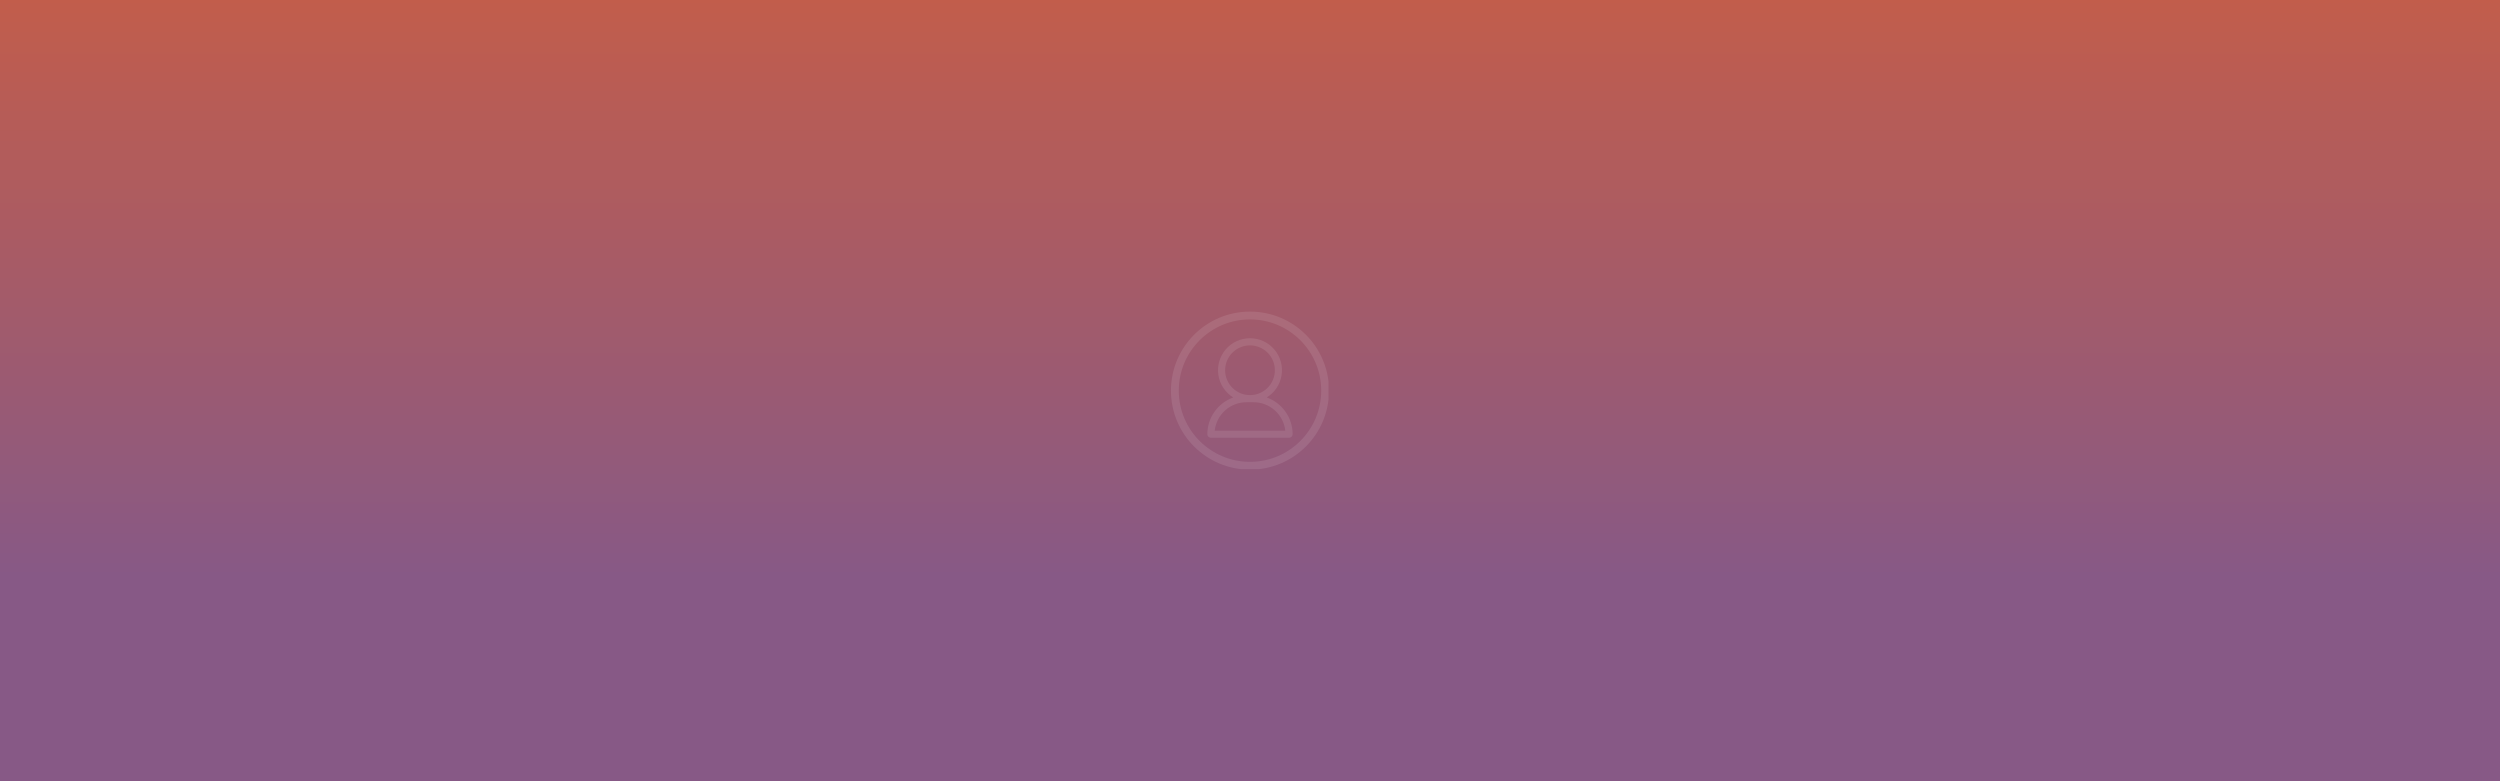 <svg xmlns="http://www.w3.org/2000/svg" xmlns:xlink="http://www.w3.org/1999/xlink" width="1920" zoomAndPan="magnify" viewBox="0 0 1440 450" height="600" preserveAspectRatio="xMidYMid meet" version="1.0"><defs><filter x="0%" y="0%" width="100%" height="100%" id="d0984b5936"><feColorMatrix values="0 0 0 0 1 0 0 0 0 1 0 0 0 0 1 0 0 0 1 0" color-interpolation-filters="sRGB"/></filter><clipPath id="130584df57"><path d="M -41.082 847.543 L -41.082 -179.199 C -41.082 -180.129 -40.324 -180.887 -39.395 -180.887 L 1479.395 -180.887 C 1480.324 -180.887 1481.082 -180.129 1481.082 -179.199 L 1481.082 847.543 C 1481.082 848.473 1480.324 849.23 1479.395 849.23 L -39.395 849.23 C -40.324 849.23 -41.082 848.473 -41.082 847.543 Z M -41.082 847.543 " clip-rule="nonzero"/></clipPath><clipPath id="18172d3963"><path d="M 0 0 L 1440 0 L 1440 450 L 0 450 Z M 0 0 " clip-rule="nonzero"/></clipPath><clipPath id="5282d399e6"><path d="M -41.082 847.543 L -41.082 -179.199 C -41.082 -180.129 -40.324 -180.887 -39.395 -180.887 L 1479.395 -180.887 C 1480.324 -180.887 1481.082 -180.129 1481.082 -179.199 L 1481.082 847.543 C 1481.082 848.473 1480.324 849.23 1479.395 849.23 L -39.395 849.23 C -40.324 849.23 -41.082 848.473 -41.082 847.543 Z M -41.082 847.543 " clip-rule="nonzero"/></clipPath><linearGradient x1="521.677" gradientTransform="matrix(0, -0.765, 0.765, 0, -41.081, 849.234)" y1="994.5" x2="1109.689" gradientUnits="userSpaceOnUse" y2="994.5" id="04d4968057"><stop stop-opacity="1" stop-color="rgb(52.939%, 34.9%, 52.55%)" offset="0"/><stop stop-opacity="1" stop-color="rgb(52.939%, 34.9%, 52.55%)" offset="0.25"/><stop stop-opacity="1" stop-color="rgb(53.067%, 34.908%, 52.42%)" offset="0.266"/><stop stop-opacity="1" stop-color="rgb(53.317%, 34.924%, 52.17%)" offset="0.273"/><stop stop-opacity="1" stop-color="rgb(53.561%, 34.94%, 51.927%)" offset="0.281"/><stop stop-opacity="1" stop-color="rgb(53.806%, 34.956%, 51.683%)" offset="0.289"/><stop stop-opacity="1" stop-color="rgb(54.048%, 34.972%, 51.439%)" offset="0.297"/><stop stop-opacity="1" stop-color="rgb(54.292%, 34.988%, 51.196%)" offset="0.305"/><stop stop-opacity="1" stop-color="rgb(54.536%, 35.004%, 50.952%)" offset="0.312"/><stop stop-opacity="1" stop-color="rgb(54.779%, 35.02%, 50.708%)" offset="0.32"/><stop stop-opacity="1" stop-color="rgb(55.023%, 35.036%, 50.465%)" offset="0.328"/><stop stop-opacity="1" stop-color="rgb(55.266%, 35.052%, 50.221%)" offset="0.336"/><stop stop-opacity="1" stop-color="rgb(55.51%, 35.068%, 49.977%)" offset="0.344"/><stop stop-opacity="1" stop-color="rgb(55.754%, 35.085%, 49.734%)" offset="0.352"/><stop stop-opacity="1" stop-color="rgb(55.997%, 35.1%, 49.49%)" offset="0.359"/><stop stop-opacity="1" stop-color="rgb(56.241%, 35.117%, 49.246%)" offset="0.367"/><stop stop-opacity="1" stop-color="rgb(56.485%, 35.132%, 49.004%)" offset="0.375"/><stop stop-opacity="1" stop-color="rgb(56.728%, 35.149%, 48.759%)" offset="0.383"/><stop stop-opacity="1" stop-color="rgb(56.972%, 35.164%, 48.517%)" offset="0.391"/><stop stop-opacity="1" stop-color="rgb(57.216%, 35.181%, 48.273%)" offset="0.398"/><stop stop-opacity="1" stop-color="rgb(57.458%, 35.196%, 48.029%)" offset="0.406"/><stop stop-opacity="1" stop-color="rgb(57.703%, 35.213%, 47.786%)" offset="0.414"/><stop stop-opacity="1" stop-color="rgb(57.947%, 35.228%, 47.542%)" offset="0.422"/><stop stop-opacity="1" stop-color="rgb(58.189%, 35.245%, 47.298%)" offset="0.43"/><stop stop-opacity="1" stop-color="rgb(58.434%, 35.26%, 47.055%)" offset="0.438"/><stop stop-opacity="1" stop-color="rgb(58.678%, 35.277%, 46.811%)" offset="0.445"/><stop stop-opacity="1" stop-color="rgb(58.92%, 35.292%, 46.567%)" offset="0.453"/><stop stop-opacity="1" stop-color="rgb(59.164%, 35.309%, 46.324%)" offset="0.461"/><stop stop-opacity="1" stop-color="rgb(59.409%, 35.324%, 46.08%)" offset="0.469"/><stop stop-opacity="1" stop-color="rgb(59.651%, 35.341%, 45.836%)" offset="0.477"/><stop stop-opacity="1" stop-color="rgb(59.895%, 35.356%, 45.593%)" offset="0.484"/><stop stop-opacity="1" stop-color="rgb(60.139%, 35.373%, 45.349%)" offset="0.492"/><stop stop-opacity="1" stop-color="rgb(60.382%, 35.39%, 45.105%)" offset="0.5"/><stop stop-opacity="1" stop-color="rgb(60.626%, 35.405%, 44.862%)" offset="0.508"/><stop stop-opacity="1" stop-color="rgb(60.869%, 35.422%, 44.618%)" offset="0.516"/><stop stop-opacity="1" stop-color="rgb(61.113%, 35.437%, 44.374%)" offset="0.523"/><stop stop-opacity="1" stop-color="rgb(61.357%, 35.454%, 44.131%)" offset="0.531"/><stop stop-opacity="1" stop-color="rgb(61.6%, 35.469%, 43.887%)" offset="0.539"/><stop stop-opacity="1" stop-color="rgb(61.844%, 35.486%, 43.643%)" offset="0.547"/><stop stop-opacity="1" stop-color="rgb(62.088%, 35.501%, 43.401%)" offset="0.555"/><stop stop-opacity="1" stop-color="rgb(62.331%, 35.518%, 43.156%)" offset="0.562"/><stop stop-opacity="1" stop-color="rgb(62.575%, 35.533%, 42.914%)" offset="0.57"/><stop stop-opacity="1" stop-color="rgb(62.819%, 35.55%, 42.67%)" offset="0.578"/><stop stop-opacity="1" stop-color="rgb(63.062%, 35.565%, 42.426%)" offset="0.586"/><stop stop-opacity="1" stop-color="rgb(63.306%, 35.582%, 42.183%)" offset="0.594"/><stop stop-opacity="1" stop-color="rgb(63.55%, 35.597%, 41.939%)" offset="0.602"/><stop stop-opacity="1" stop-color="rgb(63.792%, 35.614%, 41.695%)" offset="0.609"/><stop stop-opacity="1" stop-color="rgb(64.037%, 35.629%, 41.452%)" offset="0.617"/><stop stop-opacity="1" stop-color="rgb(64.281%, 35.646%, 41.208%)" offset="0.625"/><stop stop-opacity="1" stop-color="rgb(64.523%, 35.661%, 40.964%)" offset="0.633"/><stop stop-opacity="1" stop-color="rgb(64.767%, 35.678%, 40.721%)" offset="0.641"/><stop stop-opacity="1" stop-color="rgb(65.012%, 35.693%, 40.477%)" offset="0.648"/><stop stop-opacity="1" stop-color="rgb(65.254%, 35.71%, 40.233%)" offset="0.656"/><stop stop-opacity="1" stop-color="rgb(65.498%, 35.725%, 39.99%)" offset="0.664"/><stop stop-opacity="1" stop-color="rgb(65.742%, 35.742%, 39.746%)" offset="0.672"/><stop stop-opacity="1" stop-color="rgb(65.985%, 35.757%, 39.502%)" offset="0.68"/><stop stop-opacity="1" stop-color="rgb(66.229%, 35.774%, 39.259%)" offset="0.688"/><stop stop-opacity="1" stop-color="rgb(66.472%, 35.789%, 39.015%)" offset="0.695"/><stop stop-opacity="1" stop-color="rgb(66.716%, 35.806%, 38.771%)" offset="0.703"/><stop stop-opacity="1" stop-color="rgb(66.96%, 35.822%, 38.528%)" offset="0.711"/><stop stop-opacity="1" stop-color="rgb(67.203%, 35.838%, 38.284%)" offset="0.719"/><stop stop-opacity="1" stop-color="rgb(67.447%, 35.854%, 38.042%)" offset="0.727"/><stop stop-opacity="1" stop-color="rgb(67.691%, 35.87%, 37.798%)" offset="0.734"/><stop stop-opacity="1" stop-color="rgb(67.934%, 35.886%, 37.553%)" offset="0.742"/><stop stop-opacity="1" stop-color="rgb(68.178%, 35.902%, 37.311%)" offset="0.75"/><stop stop-opacity="1" stop-color="rgb(68.422%, 35.918%, 37.067%)" offset="0.758"/><stop stop-opacity="1" stop-color="rgb(68.665%, 35.934%, 36.823%)" offset="0.766"/><stop stop-opacity="1" stop-color="rgb(68.909%, 35.95%, 36.58%)" offset="0.773"/><stop stop-opacity="1" stop-color="rgb(69.153%, 35.966%, 36.336%)" offset="0.781"/><stop stop-opacity="1" stop-color="rgb(69.395%, 35.982%, 36.092%)" offset="0.789"/><stop stop-opacity="1" stop-color="rgb(69.64%, 35.999%, 35.849%)" offset="0.797"/><stop stop-opacity="1" stop-color="rgb(69.884%, 36.014%, 35.605%)" offset="0.805"/><stop stop-opacity="1" stop-color="rgb(70.126%, 36.031%, 35.361%)" offset="0.812"/><stop stop-opacity="1" stop-color="rgb(70.37%, 36.047%, 35.118%)" offset="0.82"/><stop stop-opacity="1" stop-color="rgb(70.615%, 36.063%, 34.874%)" offset="0.828"/><stop stop-opacity="1" stop-color="rgb(70.857%, 36.079%, 34.63%)" offset="0.836"/><stop stop-opacity="1" stop-color="rgb(71.101%, 36.095%, 34.387%)" offset="0.844"/><stop stop-opacity="1" stop-color="rgb(71.346%, 36.111%, 34.143%)" offset="0.852"/><stop stop-opacity="1" stop-color="rgb(71.588%, 36.127%, 33.899%)" offset="0.859"/><stop stop-opacity="1" stop-color="rgb(71.832%, 36.143%, 33.656%)" offset="0.867"/><stop stop-opacity="1" stop-color="rgb(72.075%, 36.159%, 33.412%)" offset="0.875"/><stop stop-opacity="1" stop-color="rgb(72.319%, 36.176%, 33.168%)" offset="0.883"/><stop stop-opacity="1" stop-color="rgb(72.563%, 36.191%, 32.925%)" offset="0.891"/><stop stop-opacity="1" stop-color="rgb(72.806%, 36.208%, 32.681%)" offset="0.898"/><stop stop-opacity="1" stop-color="rgb(73.05%, 36.223%, 32.439%)" offset="0.906"/><stop stop-opacity="1" stop-color="rgb(73.294%, 36.24%, 32.195%)" offset="0.914"/><stop stop-opacity="1" stop-color="rgb(73.537%, 36.255%, 31.95%)" offset="0.922"/><stop stop-opacity="1" stop-color="rgb(73.781%, 36.272%, 31.708%)" offset="0.93"/><stop stop-opacity="1" stop-color="rgb(74.025%, 36.287%, 31.464%)" offset="0.938"/><stop stop-opacity="1" stop-color="rgb(74.268%, 36.304%, 31.219%)" offset="0.945"/><stop stop-opacity="1" stop-color="rgb(74.512%, 36.319%, 30.977%)" offset="0.953"/><stop stop-opacity="1" stop-color="rgb(74.756%, 36.336%, 30.733%)" offset="0.961"/><stop stop-opacity="1" stop-color="rgb(74.998%, 36.351%, 30.489%)" offset="0.969"/><stop stop-opacity="1" stop-color="rgb(75.243%, 36.368%, 30.246%)" offset="0.977"/><stop stop-opacity="1" stop-color="rgb(75.487%, 36.383%, 30.002%)" offset="0.984"/><stop stop-opacity="1" stop-color="rgb(75.729%, 36.4%, 29.758%)" offset="0.992"/><stop stop-opacity="1" stop-color="rgb(75.974%, 36.415%, 29.515%)" offset="1"/></linearGradient><clipPath id="028d3badca"><rect x="0" width="1440" y="0" height="450"/></clipPath><mask id="8e8b0cab38"><g filter="url(#d0984b5936)"><rect x="-144" width="1728" fill="#000000" y="-45" height="540" fill-opacity="0.1"/></g></mask><clipPath id="c6edbadf5e"><path d="M 19.477 19.477 L 110.227 19.477 L 110.227 110.227 L 19.477 110.227 Z M 19.477 19.477 " clip-rule="nonzero"/></clipPath><clipPath id="faf30f15c0"><path d="M 65 19.477 C 39.859 19.477 19.477 39.859 19.477 65 C 19.477 90.141 39.859 110.52 65 110.52 C 90.141 110.52 110.52 90.141 110.52 65 C 110.52 39.859 90.141 19.477 65 19.477 Z M 65 19.477 " clip-rule="nonzero"/></clipPath><clipPath id="f14fd125e2"><rect x="0" width="130" y="0" height="130"/></clipPath><mask id="0f2e20f7cb"><g filter="url(#d0984b5936)"><rect x="-144" width="1728" fill="#000000" y="-45" height="540" fill-opacity="0.1"/></g></mask><clipPath id="ea8f7407e6"><path d="M 0.426 2.844 L 49.719 2.844 L 49.719 59.844 L 0.426 59.844 Z M 0.426 2.844 " clip-rule="nonzero"/></clipPath><clipPath id="4fa73221fd"><rect x="0" width="50" y="0" height="61"/></clipPath></defs><rect x="-144" width="1728" fill="#ffffff" y="-45" height="540" fill-opacity="1"/><rect x="-144" width="1728" fill="#ffffff" y="-45" height="540" fill-opacity="1"/><g clip-path="url(#130584df57)"><g transform="matrix(1, 0, 0, 1, 0, 0)"><g clip-path="url(#028d3badca)"><g clip-path="url(#18172d3963)"><g clip-path="url(#5282d399e6)"><rect x="-316.8" fill="url(#04d4968057)" width="2073.6" height="648" y="-99"/></g></g></g></g></g><g mask="url(#8e8b0cab38)"><g transform="matrix(1, 0, 0, 1, 655, 160)"><g clip-path="url(#f14fd125e2)"><g clip-path="url(#c6edbadf5e)"><g clip-path="url(#faf30f15c0)"><path stroke-linecap="butt" transform="matrix(0.75, 0, 0, 0.75, 19.477, 19.477)" fill="none" stroke-linejoin="miter" d="M 60.697 -0.001 C 27.176 -0.001 -0.001 27.176 -0.001 60.697 C -0.001 94.218 27.176 121.39 60.697 121.39 C 94.218 121.39 121.39 94.218 121.39 60.697 C 121.39 27.176 94.218 -0.001 60.697 -0.001 Z M 60.697 -0.001 " stroke="#ffffff" stroke-width="12" stroke-opacity="1" stroke-miterlimit="4"/></g></g></g></g></g><g mask="url(#0f2e20f7cb)"><g transform="matrix(1, 0, 0, 1, 695, 192)"><g clip-path="url(#4fa73221fd)"><g clip-path="url(#ea8f7407e6)"><path fill="#ffffff" d="M 34.633 36.938 C 35.199 36.594 35.746 36.215 36.27 35.809 C 36.793 35.402 37.297 34.969 37.773 34.512 C 38.25 34.051 38.703 33.566 39.129 33.055 C 39.555 32.547 39.949 32.016 40.32 31.465 C 40.688 30.914 41.023 30.344 41.332 29.754 C 41.637 29.164 41.91 28.562 42.152 27.945 C 42.395 27.328 42.602 26.699 42.773 26.059 C 42.949 25.418 43.086 24.77 43.191 24.113 C 43.293 23.457 43.359 22.801 43.395 22.137 C 43.426 21.473 43.422 20.812 43.383 20.148 C 43.344 19.488 43.266 18.828 43.156 18.176 C 43.047 17.52 42.902 16.875 42.719 16.234 C 42.539 15.598 42.324 14.969 42.078 14.355 C 41.828 13.738 41.551 13.141 41.234 12.555 C 40.922 11.969 40.578 11.402 40.207 10.855 C 39.832 10.309 39.43 9.781 38.996 9.277 C 38.566 8.773 38.109 8.293 37.625 7.836 C 37.145 7.383 36.637 6.957 36.109 6.555 C 35.578 6.156 35.031 5.785 34.461 5.441 C 33.891 5.102 33.305 4.793 32.703 4.516 C 32.102 4.238 31.484 3.992 30.855 3.781 C 30.227 3.57 29.59 3.395 28.941 3.254 C 28.293 3.109 27.641 3.004 26.98 2.934 C 26.32 2.859 25.66 2.824 24.996 2.824 C 24.332 2.824 23.672 2.859 23.012 2.934 C 22.352 3.004 21.695 3.109 21.051 3.254 C 20.402 3.395 19.762 3.57 19.133 3.781 C 18.504 3.992 17.891 4.238 17.285 4.516 C 16.684 4.793 16.098 5.102 15.527 5.441 C 14.961 5.785 14.41 6.156 13.883 6.555 C 13.352 6.957 12.848 7.383 12.363 7.836 C 11.879 8.293 11.426 8.773 10.992 9.277 C 10.562 9.781 10.16 10.309 9.785 10.855 C 9.41 11.402 9.066 11.969 8.754 12.555 C 8.441 13.141 8.16 13.738 7.914 14.355 C 7.664 14.969 7.449 15.598 7.27 16.234 C 7.09 16.875 6.945 17.52 6.832 18.176 C 6.723 18.828 6.648 19.488 6.609 20.148 C 6.57 20.812 6.566 21.473 6.598 22.137 C 6.629 22.801 6.699 23.457 6.801 24.113 C 6.902 24.77 7.043 25.418 7.215 26.059 C 7.391 26.699 7.598 27.328 7.836 27.945 C 8.078 28.562 8.352 29.164 8.66 29.754 C 8.965 30.344 9.305 30.914 9.672 31.465 C 10.039 32.016 10.438 32.547 10.863 33.055 C 11.289 33.566 11.738 34.051 12.219 34.512 C 12.695 34.969 13.195 35.402 13.719 35.809 C 14.246 36.215 14.789 36.594 15.355 36.938 C 14.27 37.328 13.223 37.797 12.211 38.348 C 11.199 38.895 10.234 39.52 9.316 40.215 C 8.402 40.914 7.543 41.676 6.742 42.504 C 5.945 43.336 5.211 44.219 4.551 45.16 C 3.887 46.102 3.297 47.09 2.785 48.121 C 2.273 49.152 1.844 50.215 1.492 51.312 C 1.145 52.41 0.883 53.527 0.703 54.668 C 0.527 55.805 0.438 56.949 0.438 58.102 C 0.438 58.371 0.488 58.633 0.59 58.883 C 0.695 59.137 0.844 59.355 1.035 59.547 C 1.227 59.742 1.449 59.887 1.699 59.992 C 1.949 60.098 2.211 60.148 2.484 60.148 L 47.508 60.148 C 47.777 60.148 48.039 60.098 48.289 59.992 C 48.543 59.887 48.762 59.742 48.953 59.547 C 49.148 59.355 49.293 59.137 49.398 58.883 C 49.504 58.633 49.555 58.371 49.555 58.102 C 49.551 56.949 49.465 55.805 49.285 54.668 C 49.109 53.527 48.844 52.41 48.496 51.312 C 48.148 50.215 47.719 49.152 47.203 48.121 C 46.691 47.09 46.105 46.102 45.441 45.16 C 44.777 44.219 44.047 43.336 43.246 42.504 C 42.445 41.676 41.59 40.914 40.672 40.215 C 39.758 39.52 38.793 38.895 37.777 38.348 C 36.766 37.797 35.719 37.328 34.633 36.938 Z M 10.668 21.262 C 10.668 20.32 10.762 19.391 10.945 18.469 C 11.129 17.547 11.398 16.648 11.758 15.781 C 12.121 14.91 12.562 14.086 13.082 13.305 C 13.605 12.52 14.199 11.797 14.863 11.133 C 15.531 10.469 16.254 9.875 17.035 9.352 C 17.816 8.828 18.645 8.387 19.512 8.027 C 20.383 7.668 21.277 7.395 22.199 7.211 C 23.121 7.027 24.055 6.938 24.996 6.938 C 25.938 6.938 26.867 7.027 27.789 7.211 C 28.711 7.395 29.609 7.668 30.477 8.027 C 31.348 8.387 32.172 8.828 32.953 9.352 C 33.738 9.875 34.461 10.469 35.125 11.133 C 35.789 11.797 36.383 12.52 36.906 13.305 C 37.43 14.086 37.871 14.91 38.23 15.781 C 38.59 16.648 38.863 17.547 39.047 18.469 C 39.23 19.391 39.32 20.32 39.32 21.262 C 39.32 22.203 39.23 23.137 39.047 24.059 C 38.863 24.98 38.59 25.875 38.23 26.746 C 37.871 27.613 37.43 28.441 36.906 29.223 C 36.383 30.004 35.789 30.727 35.125 31.395 C 34.461 32.059 33.738 32.652 32.953 33.176 C 32.172 33.695 31.348 34.137 30.477 34.5 C 29.609 34.859 28.711 35.129 27.789 35.312 C 26.867 35.496 25.938 35.59 24.996 35.59 C 24.055 35.59 23.121 35.496 22.199 35.312 C 21.277 35.129 20.383 34.859 19.512 34.5 C 18.645 34.137 17.816 33.695 17.035 33.176 C 16.254 32.652 15.531 32.059 14.863 31.395 C 14.199 30.727 13.605 30.004 13.082 29.223 C 12.562 28.441 12.121 27.613 11.758 26.746 C 11.398 25.875 11.129 24.98 10.945 24.059 C 10.762 23.137 10.668 22.203 10.668 21.262 Z M 4.652 56.055 C 4.777 54.938 5 53.844 5.328 52.77 C 5.652 51.695 6.07 50.656 6.586 49.66 C 7.102 48.66 7.703 47.719 8.391 46.832 C 9.074 45.941 9.836 45.125 10.676 44.375 C 11.512 43.625 12.41 42.961 13.367 42.375 C 14.328 41.789 15.328 41.297 16.379 40.898 C 17.426 40.496 18.504 40.191 19.609 39.988 C 20.711 39.785 21.824 39.684 22.949 39.684 L 27.043 39.684 C 28.164 39.684 29.277 39.785 30.383 39.988 C 31.484 40.191 32.562 40.496 33.613 40.898 C 34.66 41.297 35.664 41.789 36.621 42.375 C 37.582 42.961 38.48 43.625 39.316 44.375 C 40.152 45.125 40.914 45.941 41.602 46.832 C 42.289 47.719 42.891 48.66 43.402 49.66 C 43.918 50.656 44.34 51.695 44.664 52.77 C 44.988 53.844 45.215 54.938 45.34 56.055 Z M 4.652 56.055 " fill-opacity="1" fill-rule="nonzero"/></g></g></g></g></svg>